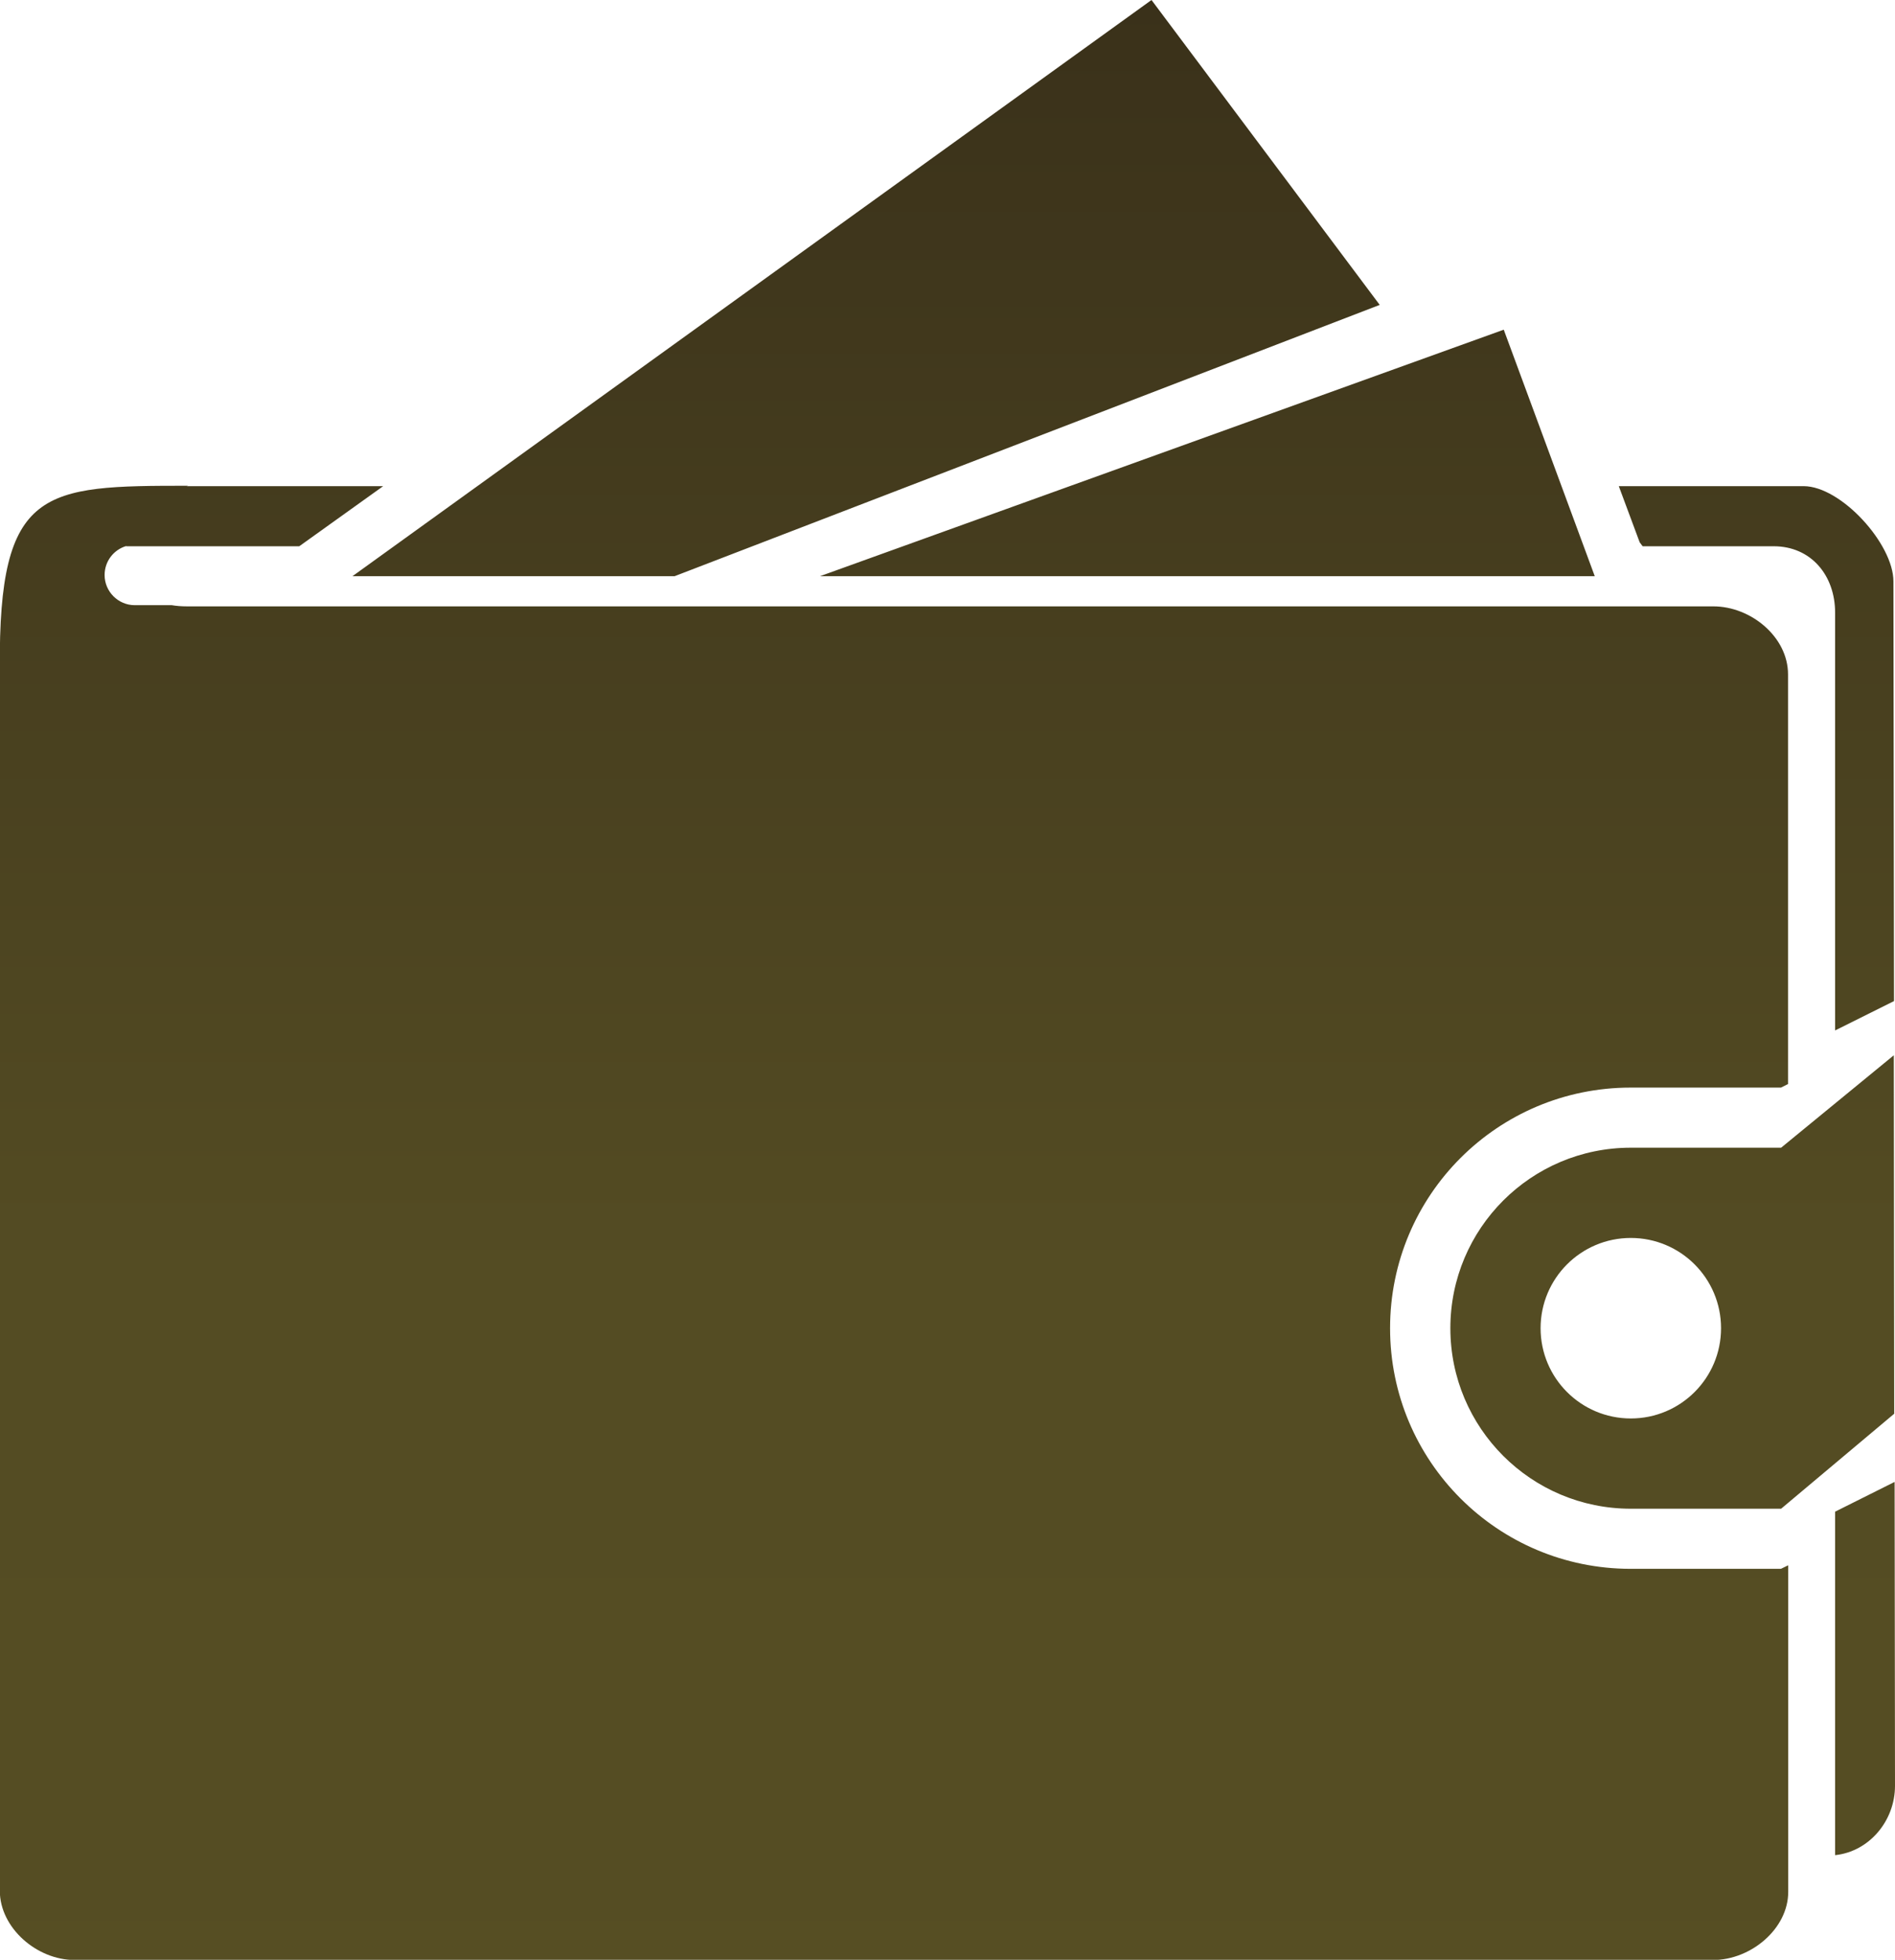 <svg viewBox="0 0 96.19 99.45" xmlns:xlink="http://www.w3.org/1999/xlink" xmlns="http://www.w3.org/2000/svg" data-name="Layer 1" id="Layer_1">
  <defs>
    <style>
      .cls-1 {
        fill: url(#linear-gradient);
        fill-rule: evenodd;
      }
    </style>
    <linearGradient gradientUnits="userSpaceOnUse" y2="0" x2="48.1" y1="99.45" x1="48.1" id="linear-gradient">
      <stop stop-color="#564e23" offset="0"></stop>
      <stop stop-color="#554d23" offset=".04"></stop>
      <stop stop-color="#544c23" offset=".35"></stop>
      <stop stop-color="#3a311a" offset="1"></stop>
    </linearGradient>
  </defs>
  <path d="M70.04,15.48L58.45,0,17.89,29.24h16.35l35.8-13.77ZM80.95,29.24l-4.62-12.51-34.71,12.51h39.34ZM83.39,27.72h6.64c1.9,0,3.12,1.48,3.12,3.37v21.2l2.99-1.49-.03-21.3c0-1.9-2.66-4.83-4.56-4.83h-9.38l1.06,2.85.15.2ZM93.15,76.71v17.43c1.73-.18,3.04-1.74,3.04-3.52l-.02-15.42-3.02,1.51ZM6.41,27.72h8.78l4.26-3.05h-9.97l.07-.02c-7.37,0-9.62.08-9.56,9.25v62.04c0,1.9,1.89,3.52,3.79,3.52h83.18c1.9,0,3.81-1.57,3.81-3.46v-16.57s-.37.18-.37.18h-7.63c-6.75,0-12.21-5.46-12.21-12.21s5.46-12.21,12.21-12.21h7.63l.36-.18v-20.79c0-1.9-1.89-3.45-3.79-3.45H9.48c-.27,0-.53-.02-.76-.06h-1.88c-.84,0-1.53-.69-1.53-1.53,0-.7.46-1.28,1.09-1.47ZM90.41,58.24h-7.63c-5.06,0-9.16,4.1-9.16,9.16s4.1,9.16,9.16,9.16h7.63l5.74-4.82-.02-18.19-5.72,4.69ZM78.2,67.4c0-2.53,2.05-4.58,4.58-4.58s4.58,2.05,4.58,4.58-2.05,4.58-4.58,4.58c-2.53,0-4.58-2.05-4.58-4.58Z" class="cls-1"></path>
</svg>